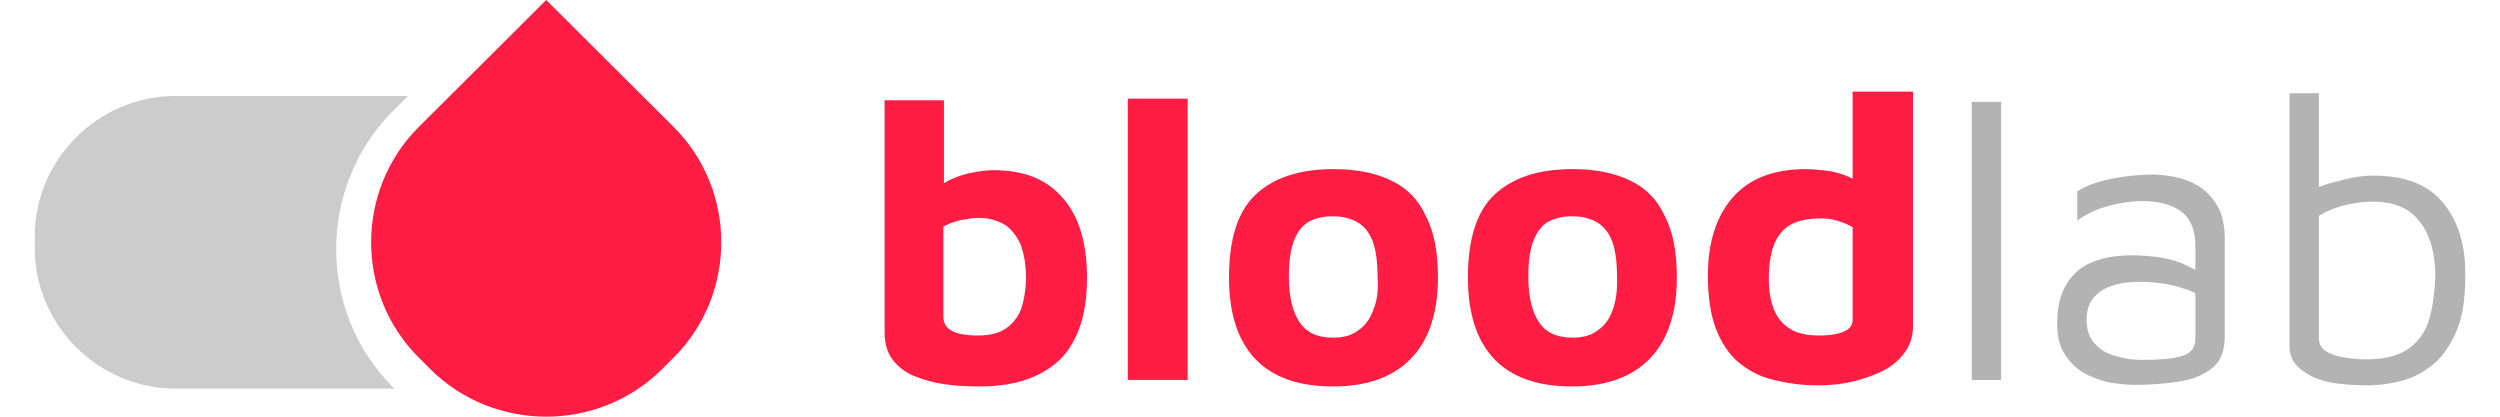 <svg width="180" height="30" viewBox="0 0 210 36" fill="none" xmlns="http://www.w3.org/2000/svg">
<path d="M30.981 33.483C24.399 26.927 24.399 16.156 30.981 9.553L32.25 8.289H12.176C5.5 8.289 0 13.768 0 20.418V21.448C0 28.098 5.5 33.577 12.176 33.577H31.075L30.981 33.483Z" fill="#CCCCCC"/>
<path d="M55.193 30.907L54.206 31.891C48.706 37.37 39.679 37.37 34.179 31.891L33.192 30.907C27.691 25.428 27.691 16.437 33.192 10.958L44.192 0L55.193 10.958C60.694 16.437 60.694 25.428 55.193 30.907Z" fill="#FF1D43"/>
<path d="M82.832 14.705C82.409 14.705 81.845 14.751 81.14 14.892C80.482 14.986 79.777 15.22 79.166 15.501C78.93 15.594 78.743 15.735 78.555 15.829V8.664H73.43V28.753C73.43 29.69 73.665 30.486 74.135 31.095C74.606 31.704 75.217 32.172 76.016 32.5C76.815 32.828 77.661 33.062 78.648 33.202C79.636 33.343 80.576 33.389 81.563 33.389C82.927 33.389 84.149 33.249 85.277 32.921C86.405 32.593 87.393 32.078 88.239 31.376C89.085 30.673 89.743 29.69 90.213 28.472C90.683 27.255 90.918 25.756 90.918 24.024C90.918 20.98 90.213 18.685 88.85 17.14C87.44 15.454 85.418 14.705 82.832 14.705ZM85.23 26.693C84.948 27.395 84.525 27.957 83.914 28.379C83.303 28.8 82.503 28.988 81.469 28.988C80.952 28.988 80.435 28.941 79.965 28.847C79.495 28.753 79.166 28.566 78.883 28.332C78.648 28.098 78.507 27.77 78.507 27.349V19.575C78.93 19.341 79.448 19.153 80.012 19.013C80.576 18.919 81.093 18.826 81.563 18.826C82.362 18.826 83.068 19.013 83.679 19.341C84.29 19.669 84.76 20.277 85.136 21.026C85.465 21.823 85.653 22.853 85.653 24.211C85.606 25.148 85.465 25.99 85.23 26.693Z" fill="#FF1D43"/>
<path d="M99.616 8.523H94.445V32.828H99.616V8.523Z" fill="#FF1D43"/>
<path d="M117.197 15.595C115.833 14.939 114.188 14.611 112.214 14.611C109.252 14.611 107.042 15.361 105.491 16.812C103.939 18.264 103.187 20.652 103.187 23.977C103.187 27.068 103.939 29.409 105.444 31.002C106.948 32.594 109.205 33.39 112.166 33.39C115.081 33.39 117.338 32.594 118.889 31.002C120.441 29.409 121.24 27.068 121.24 23.977C121.24 21.823 120.911 20.044 120.205 18.686C119.547 17.234 118.56 16.25 117.197 15.595ZM115.645 26.787C115.363 27.583 114.94 28.145 114.329 28.566C113.765 28.988 113.06 29.175 112.166 29.175C110.85 29.175 109.91 28.754 109.299 27.864C108.688 26.974 108.359 25.663 108.359 23.884C108.359 22.619 108.5 21.589 108.782 20.84C109.064 20.09 109.487 19.528 110.004 19.201C110.568 18.873 111.273 18.686 112.166 18.686C113.013 18.686 113.718 18.873 114.282 19.201C114.846 19.528 115.316 20.09 115.598 20.84C115.88 21.589 116.021 22.619 116.021 23.93C116.115 25.054 115.974 26.038 115.645 26.787Z" fill="#FF1D43"/>
<path d="M137.838 15.595C136.475 14.939 134.83 14.611 132.855 14.611C129.893 14.611 127.684 15.361 126.132 16.812C124.581 18.264 123.829 20.652 123.829 23.977C123.829 27.068 124.581 29.409 126.085 31.002C127.59 32.594 129.846 33.39 132.808 33.39C135.723 33.39 137.979 32.594 139.531 31.002C141.082 29.409 141.881 27.068 141.881 23.977C141.881 21.823 141.552 20.044 140.847 18.686C140.189 17.234 139.202 16.25 137.838 15.595ZM136.334 26.787C136.052 27.583 135.629 28.145 135.018 28.566C134.454 28.988 133.748 29.175 132.855 29.175C131.539 29.175 130.599 28.754 129.987 27.864C129.376 26.974 129.047 25.663 129.047 23.884C129.047 22.619 129.188 21.589 129.47 20.84C129.752 20.09 130.175 19.528 130.693 19.201C131.257 18.873 131.962 18.686 132.855 18.686C133.701 18.686 134.406 18.873 134.971 19.201C135.535 19.528 136.005 20.09 136.287 20.84C136.569 21.589 136.71 22.619 136.71 23.93C136.757 25.054 136.616 26.038 136.334 26.787Z" fill="#FF1D43"/>
<path d="M157.066 7.914V15.454C156.831 15.313 156.596 15.22 156.361 15.126C155.703 14.892 155.092 14.751 154.481 14.705C153.869 14.658 153.399 14.611 153.023 14.611C150.202 14.611 148.087 15.454 146.677 17.093C145.266 18.732 144.561 20.98 144.561 23.836C144.561 25.663 144.796 27.208 145.266 28.425C145.736 29.643 146.394 30.627 147.241 31.329C148.087 32.031 149.074 32.547 150.249 32.828C151.425 33.108 152.647 33.296 154.057 33.296C155.092 33.296 156.079 33.202 157.066 32.968C158.053 32.734 158.947 32.406 159.699 32.031C160.451 31.657 161.109 31.095 161.579 30.439C162.049 29.784 162.284 29.034 162.284 28.191V7.914H157.066ZM157.066 27.676C157.066 28.098 156.784 28.472 156.267 28.66C155.75 28.894 155.045 28.988 154.198 28.988C153.117 28.988 152.224 28.8 151.613 28.379C150.955 27.957 150.532 27.395 150.249 26.693C149.967 25.944 149.826 25.101 149.826 24.07C149.826 22.759 150.014 21.729 150.343 20.98C150.673 20.23 151.19 19.669 151.848 19.341C152.506 19.013 153.352 18.872 154.339 18.872C154.763 18.872 155.233 18.919 155.703 19.06C156.173 19.2 156.643 19.387 157.066 19.622V27.676V27.676Z" fill="#FF1D43"/>
<path d="M169.898 8.804H167.36V32.828H169.898V8.804Z" fill="#B3B3B3"/>
<path d="M188.092 17.093C187.715 16.625 187.292 16.25 186.775 15.969C186.258 15.688 185.694 15.454 185.036 15.314C184.378 15.173 183.672 15.08 182.92 15.08C181.792 15.08 180.617 15.22 179.394 15.454C178.172 15.688 177.232 16.063 176.48 16.531V19.06C177.232 18.498 178.125 18.077 179.159 17.796C180.194 17.515 181.181 17.374 182.121 17.374C183.578 17.374 184.707 17.702 185.506 18.311C186.305 18.92 186.681 19.95 186.681 21.261V23.322C186.305 23.134 185.976 22.947 185.553 22.76C184.989 22.525 184.378 22.385 183.672 22.244C182.967 22.151 182.121 22.057 181.181 22.057C179.912 22.057 178.783 22.244 177.843 22.619C176.856 22.994 176.104 23.649 175.586 24.492C175.022 25.382 174.74 26.506 174.74 27.958C174.74 28.988 174.928 29.878 175.351 30.533C175.774 31.236 176.292 31.751 176.95 32.172C177.608 32.547 178.36 32.828 179.112 33.015C179.912 33.156 180.664 33.249 181.463 33.249C182.826 33.249 184.096 33.156 185.271 32.968C186.446 32.781 187.386 32.406 188.139 31.798C188.891 31.189 189.22 30.299 189.22 29.035V20.605C189.22 19.856 189.126 19.201 188.938 18.592C188.75 17.983 188.468 17.561 188.092 17.093ZM185.506 30.767C184.707 31.002 183.578 31.095 182.074 31.095C181.322 31.095 180.57 31.002 179.817 30.767C179.065 30.58 178.454 30.205 177.984 29.69C177.514 29.175 177.279 28.473 177.279 27.63C177.279 26.553 177.655 25.757 178.454 25.195C179.253 24.633 180.382 24.352 181.839 24.352C183.061 24.352 184.19 24.492 185.177 24.773C185.741 24.961 186.258 25.101 186.681 25.335V29.222C186.681 30.065 186.305 30.533 185.506 30.767Z" fill="#B3B3B3"/>
<path d="M208.07 17.514C206.754 15.922 204.779 15.173 202.053 15.173C201.536 15.173 200.924 15.22 200.219 15.36C199.514 15.501 198.856 15.688 198.151 15.875C197.869 15.969 197.587 16.063 197.351 16.156V8.055H194.813V29.831C194.813 30.533 195.001 31.095 195.377 31.516C195.753 31.938 196.27 32.312 196.881 32.593C197.54 32.874 198.245 33.062 199.091 33.155C199.937 33.249 200.783 33.296 201.677 33.296C202.57 33.296 203.463 33.155 204.45 32.921C205.391 32.687 206.284 32.219 207.13 31.563C207.976 30.908 208.634 29.971 209.198 28.707C209.763 27.442 209.998 25.85 209.998 23.836C210.045 21.214 209.387 19.06 208.07 17.514ZM206.942 27.395C206.66 28.473 206.096 29.362 205.249 30.018C204.403 30.674 203.181 31.048 201.489 31.048C200.924 31.048 200.313 31.001 199.702 30.908C199.044 30.814 198.527 30.674 198.057 30.392C197.587 30.158 197.351 29.737 197.351 29.222V18.638C198.057 18.217 198.856 17.889 199.702 17.702C200.548 17.514 201.3 17.421 202.053 17.421C203.322 17.421 204.356 17.702 205.155 18.264C205.908 18.826 206.472 19.575 206.848 20.512C207.224 21.495 207.412 22.619 207.412 23.883C207.365 25.148 207.224 26.318 206.942 27.395Z" fill="#B3B3B3"/>
</svg>
